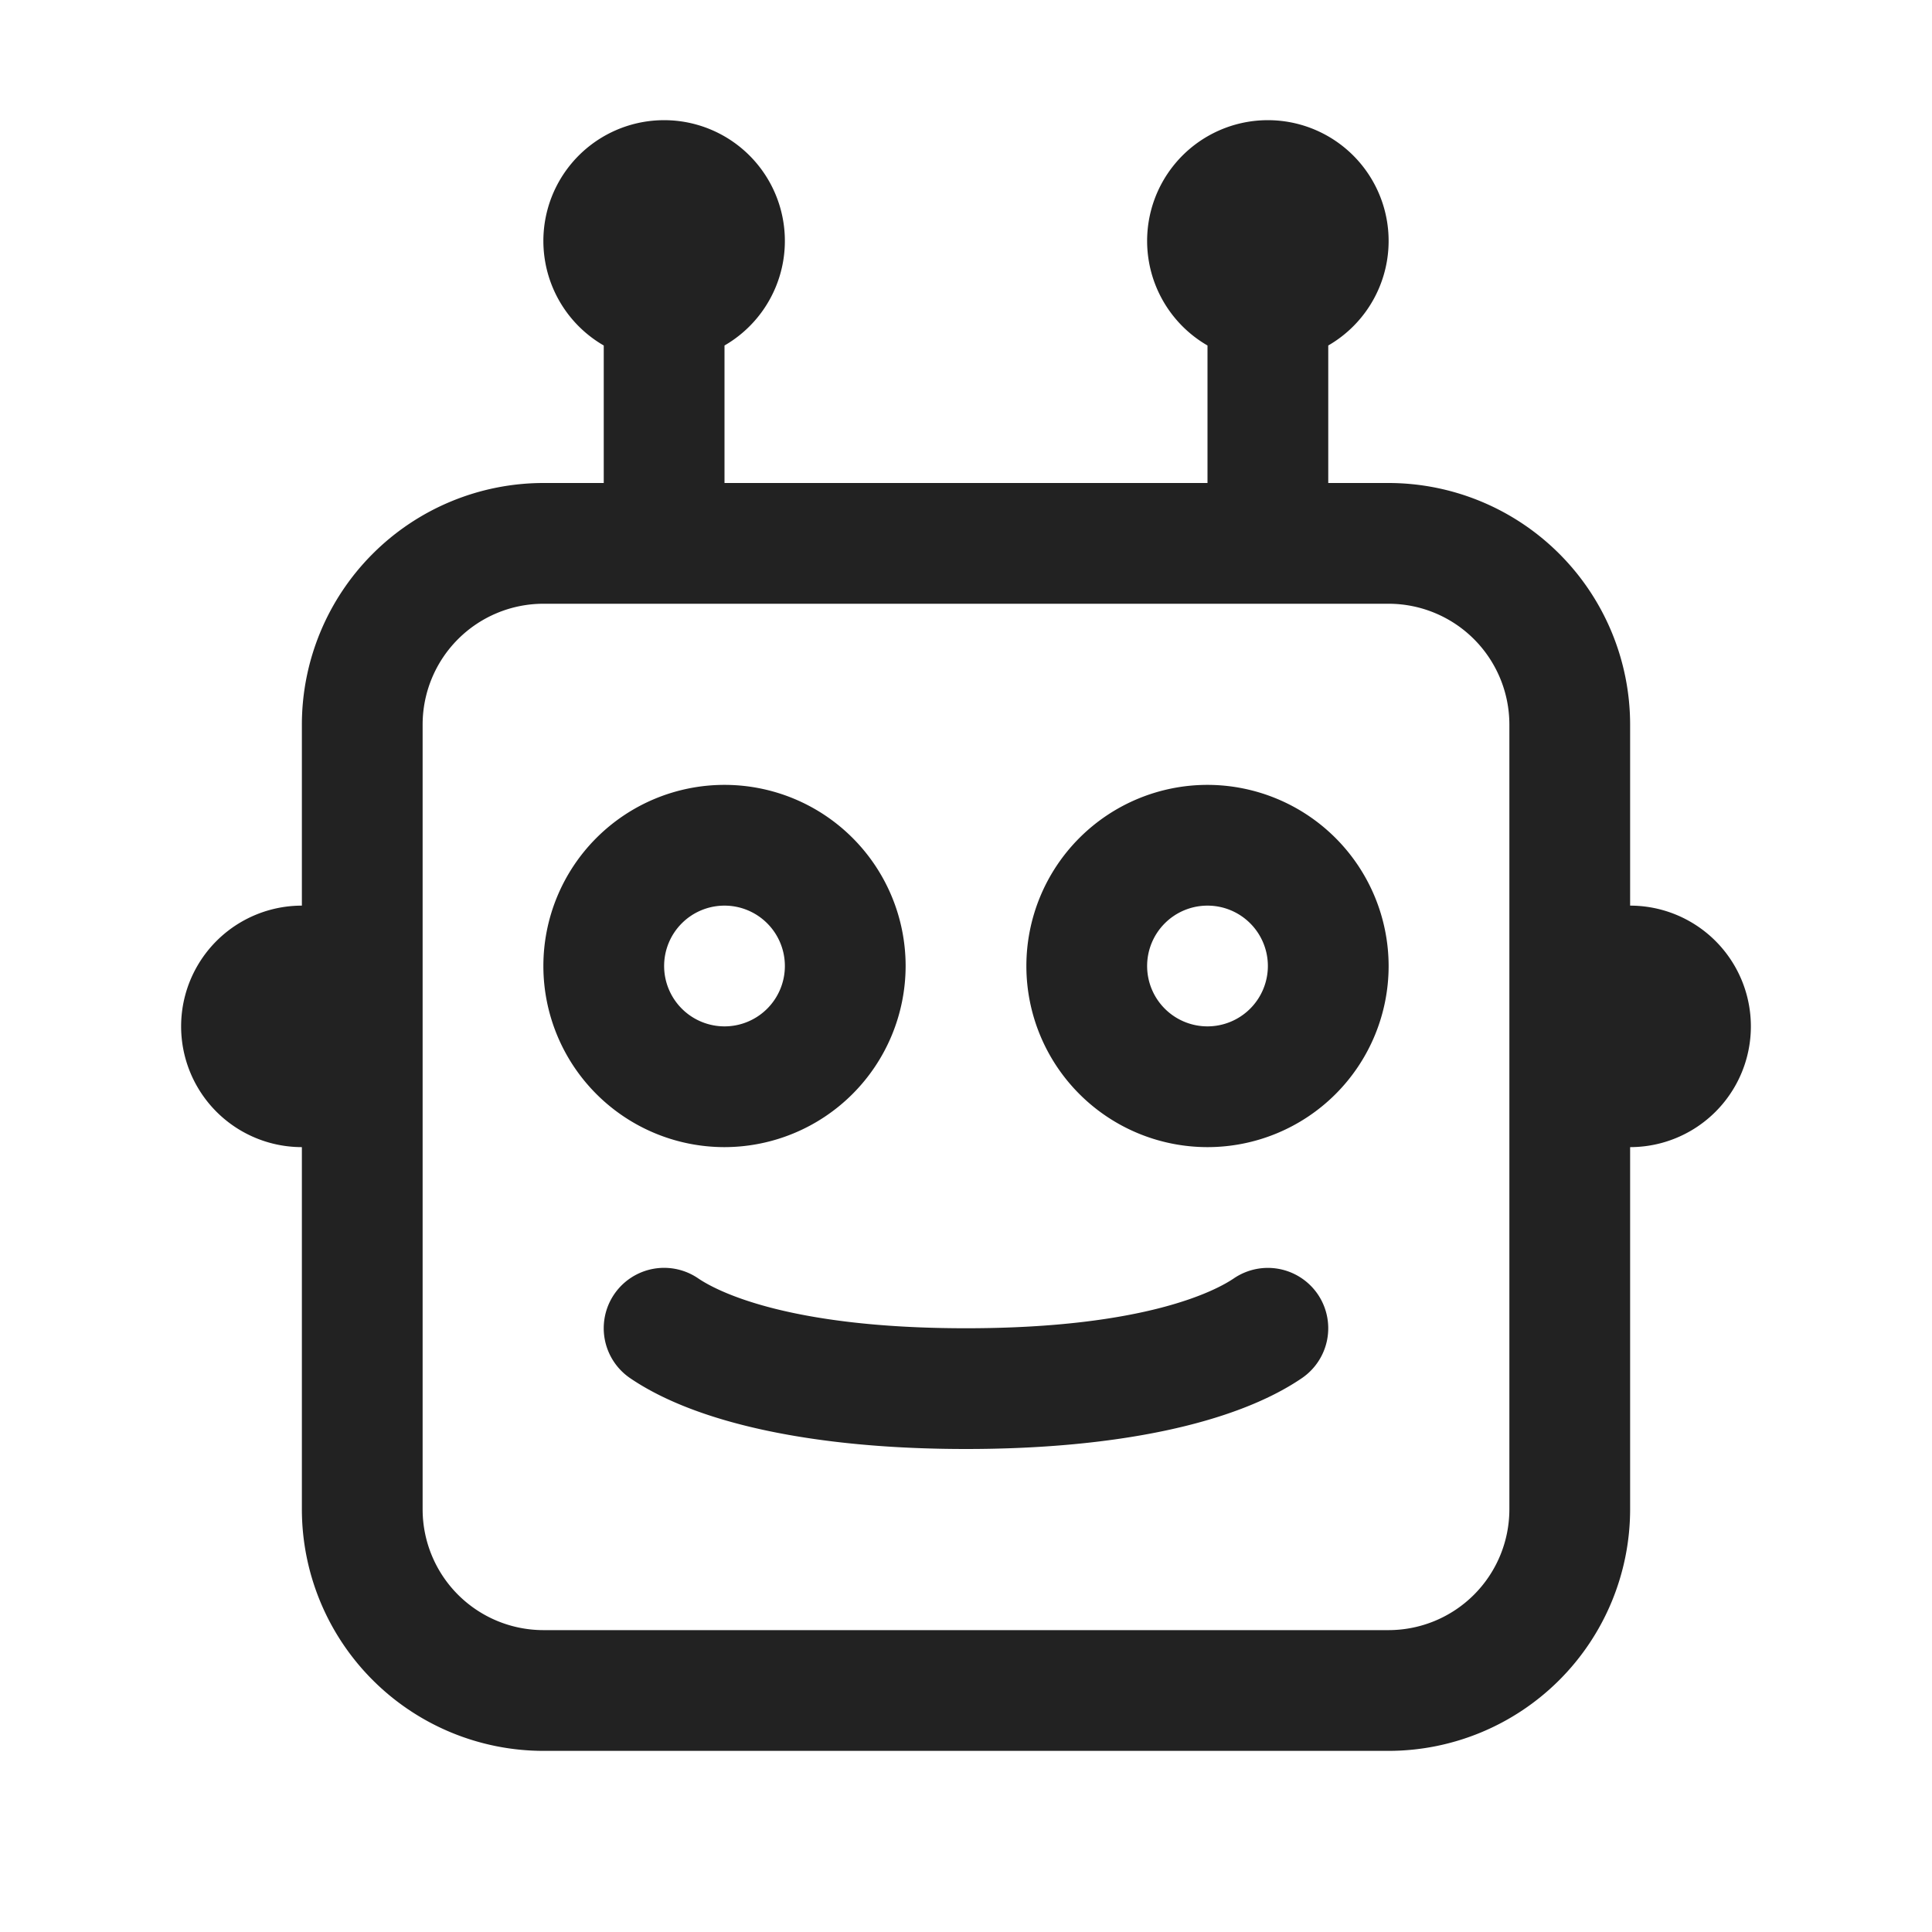 <svg xmlns="http://www.w3.org/2000/svg" viewBox="0 0 64 64"><defs><style>.cls-1{fill:#222;}.cls-2{fill:none;}</style></defs><title>TC</title><g id="ARTWORK"><path class="cls-1" d="M54,30V24a8.009,8.009,0,0,0-8-8H44V11.445a4,4,0,1,0-4,0V16H24V11.445a4,4,0,1,0-4,0V16H18a8.009,8.009,0,0,0-8,8v6a4,4,0,0,0,0,8V50a8.009,8.009,0,0,0,8,8H46a8.009,8.009,0,0,0,8-8V38a4,4,0,0,0,0-8ZM50,50a4.004,4.004,0,0,1-4,4H18a4.004,4.004,0,0,1-4-4V24a4.004,4.004,0,0,1,4-4H46a4.004,4.004,0,0,1,4,4ZM30,32a6,6,0,1,0-6,6A6.007,6.007,0,0,0,30,32Zm-8,0a2,2,0,1,1,2,2A2.002,2.002,0,0,1,22,32Zm18-6a6,6,0,1,0,6,6A6.007,6.007,0,0,0,40,26Zm0,8a2,2,0,1,1,2-2A2.002,2.002,0,0,1,40,34Zm3.653,8.874a2.001,2.001,0,0,1-.527,2.779C40.903,47.167,36.952,48,32,48s-8.903-.833-11.126-2.347a2,2,0,1,1,2.252-3.307C23.695,42.734,26.018,44,32,44s8.305-1.266,8.874-1.653A2.002,2.002,0,0,1,43.653,42.874Z"/></g><g id="White_space" data-name="White space"><rect class="cls-2" width="64" height="64"/></g></svg>